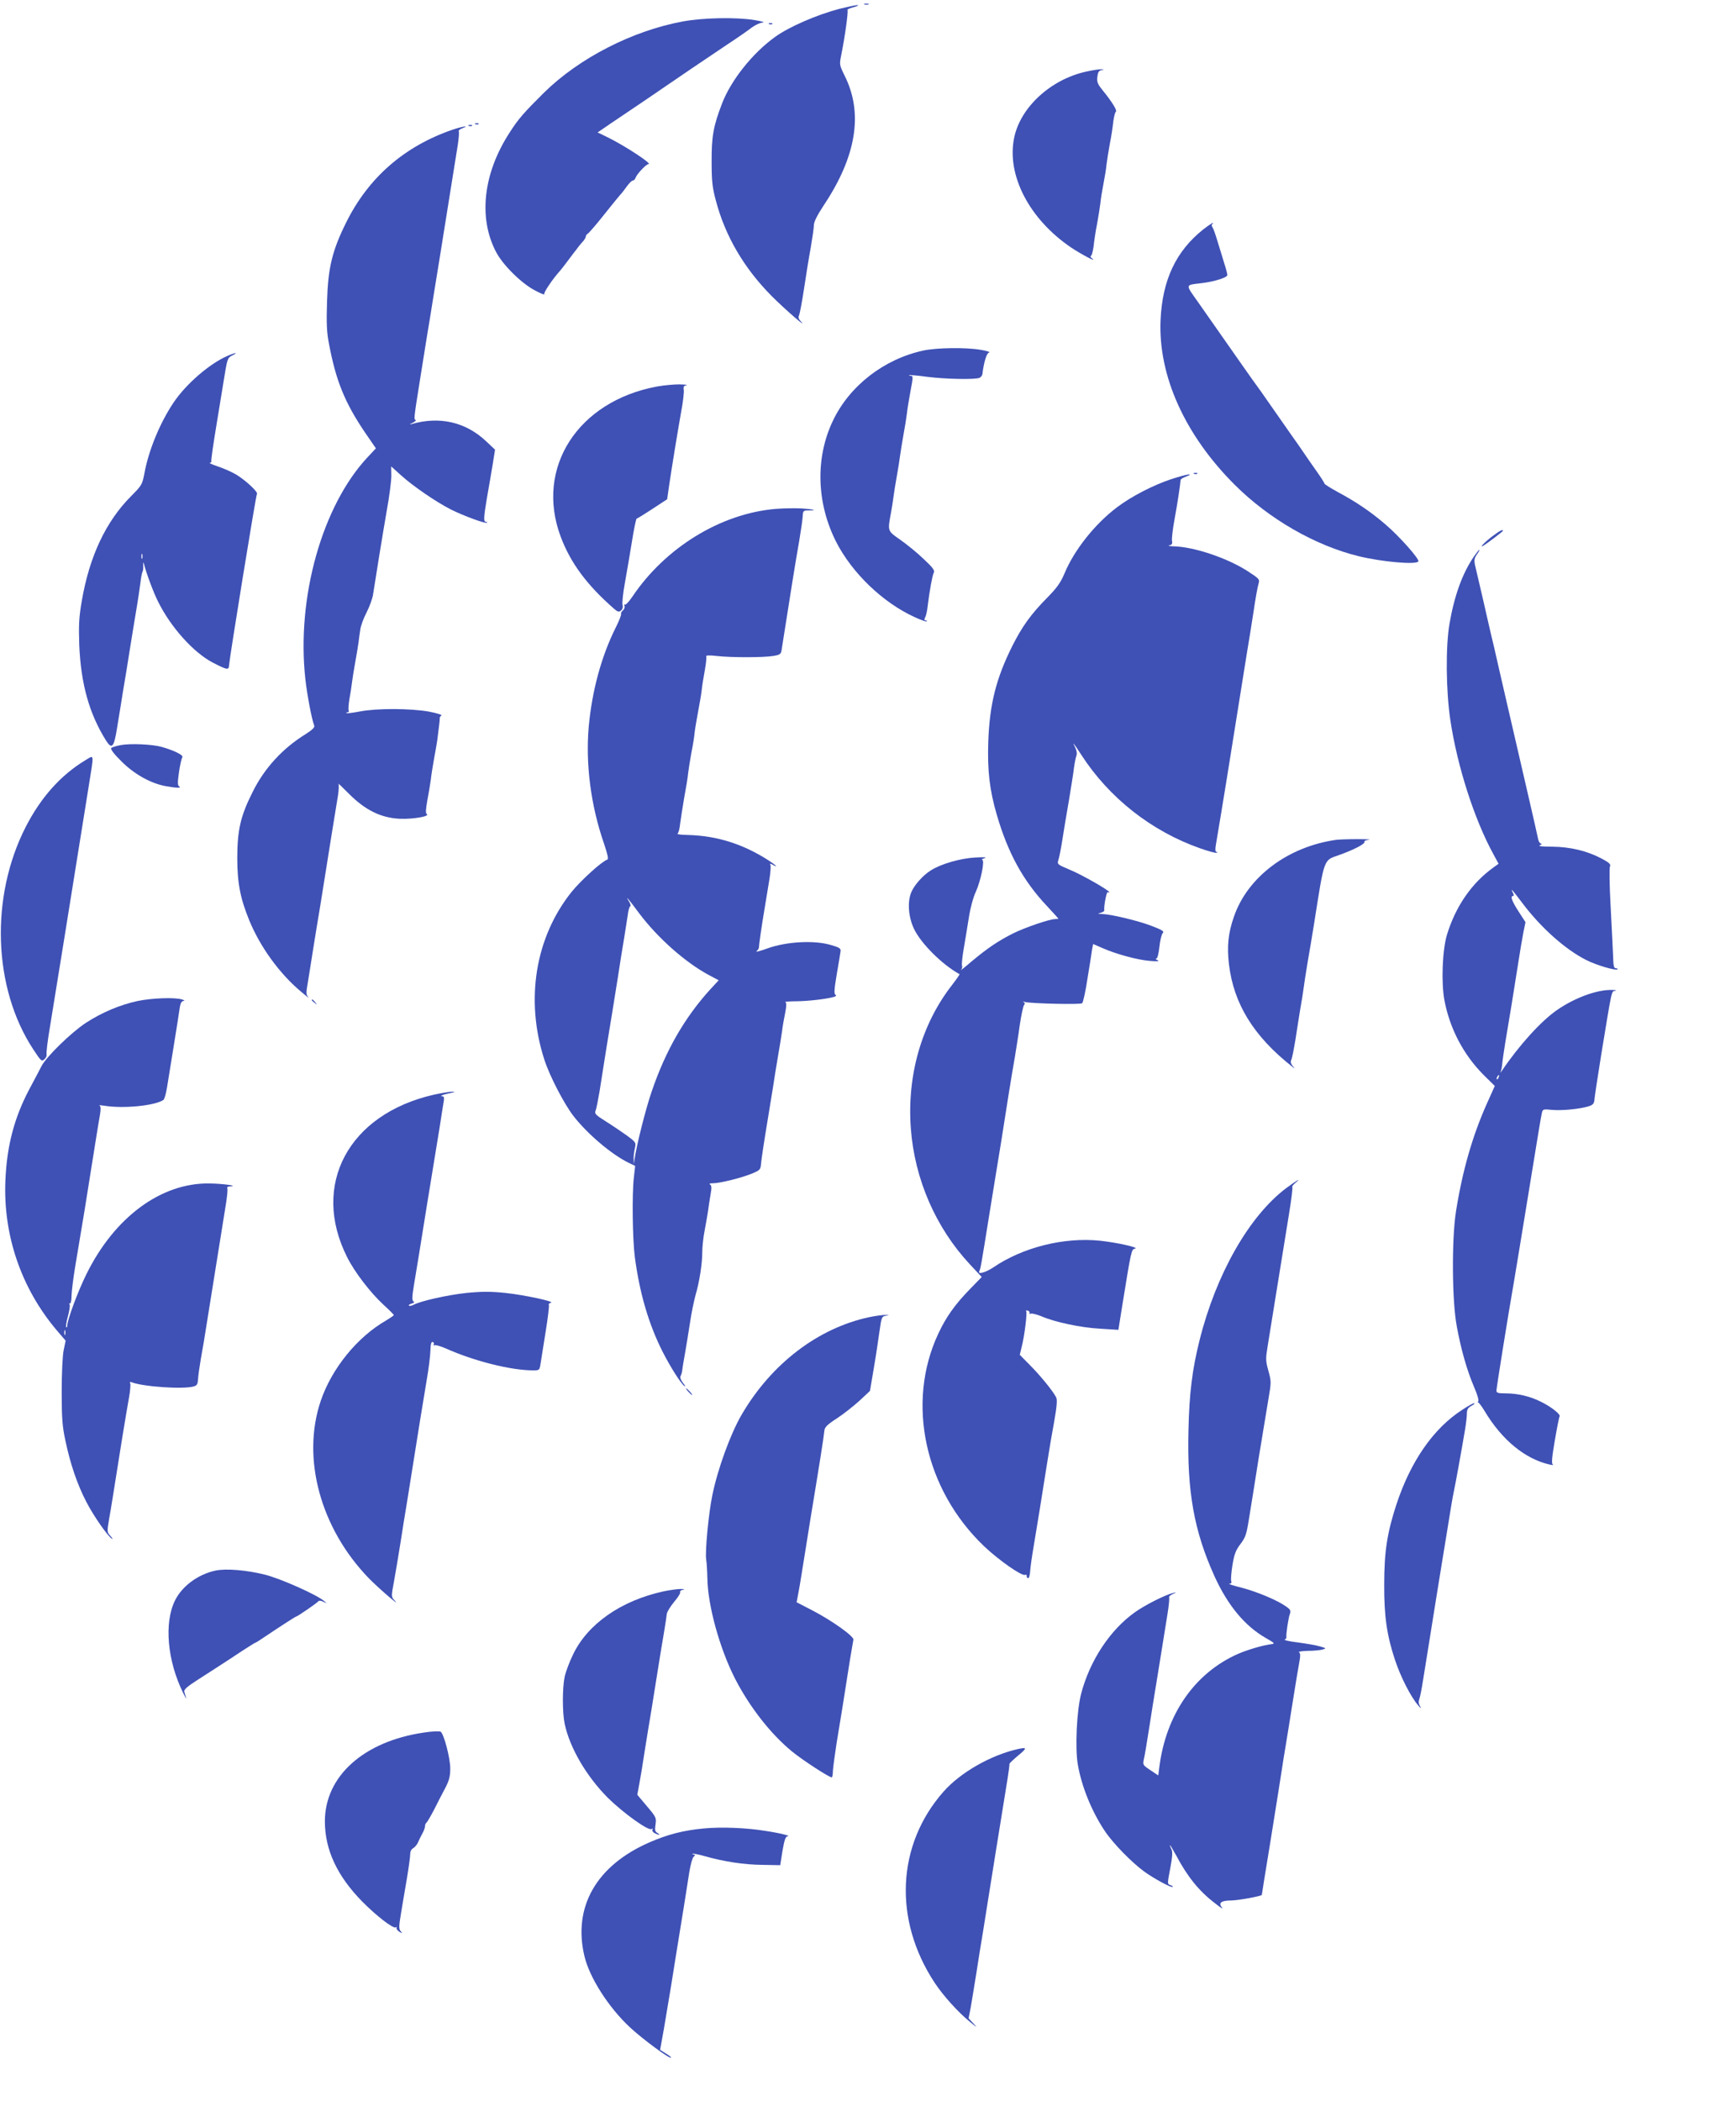 <?xml version="1.0" standalone="no"?>
<!DOCTYPE svg PUBLIC "-//W3C//DTD SVG 20010904//EN"
 "http://www.w3.org/TR/2001/REC-SVG-20010904/DTD/svg10.dtd">
<svg version="1.0" xmlns="http://www.w3.org/2000/svg"
 width="1058pt" height="1280pt" viewBox="0 0 1058 1280"
 preserveAspectRatio="xMidYMid meet">
<g transform="translate(0,1280) scale(0.1,-0.1)"
fill="#3f51b5" stroke="none">
<path d="M5268 12773 c6 -2 18 -2 25 0 6 3 1 5 -13 5 -14 0 -19 -2 -12 -5z"/>
<path d="M5115 12746 c-139 -37 -303 -108 -390 -170 -138 -99 -270 -264 -325
-408 -52 -135 -64 -200 -63 -353 0 -118 4 -156 26 -238 57 -216 172 -412 341
-582 84 -84 229 -209 174 -150 -11 11 -14 23 -8 34 4 9 18 81 30 161 12 80 30
193 41 251 10 58 19 120 19 136 0 21 20 61 61 123 199 299 241 562 126 790
-31 64 -32 66 -20 125 22 108 44 267 38 274 -4 3 13 11 37 17 24 7 34 12 23
13 -11 0 -60 -11 -110 -23z"/>
<path d="M4160 12669 c-307 -57 -630 -223 -843 -432 -125 -124 -157 -160 -212
-246 -160 -247 -191 -518 -82 -726 41 -79 154 -191 236 -234 35 -19 61 -29 58
-24 -6 9 51 93 96 143 7 8 27 33 43 55 16 22 34 46 39 52 6 7 19 24 30 39 11
14 26 32 33 39 6 8 12 18 12 24 0 5 6 14 13 18 7 4 51 55 97 113 46 58 91 113
99 122 9 9 27 32 41 52 14 19 30 36 37 36 6 0 14 8 17 18 8 22 64 82 78 82 27
0 -145 113 -254 166 l-56 27 76 52 c83 55 292 197 492 334 69 47 172 116 230
155 58 38 121 82 140 97 20 15 49 29 65 31 20 2 4 7 -48 16 -114 18 -313 14
-437 -9z"/>
<path d="M4688 12653 c7 -3 16 -2 19 1 4 3 -2 6 -13 5 -11 0 -14 -3 -6 -6z"/>
<path d="M6621 12364 c-216 -47 -401 -216 -440 -402 -48 -229 92 -498 348
-671 58 -39 160 -93 128 -67 -10 7 -14 16 -8 17 5 2 12 29 16 59 3 30 12 91
21 135 8 44 17 100 20 125 2 25 11 79 19 120 8 41 17 95 19 120 3 25 12 81 20
125 9 44 18 105 21 135 4 30 11 57 16 60 9 6 -24 60 -81 130 -31 38 -36 51
-32 82 3 28 9 38 26 41 18 4 17 4 -4 5 -14 0 -54 -6 -89 -14z"/>
<path d="M2898 12043 c7 -3 16 -2 19 1 4 3 -2 6 -13 5 -11 0 -14 -3 -6 -6z"/>
<path d="M2858 12033 c7 -3 16 -2 19 1 4 3 -2 6 -13 5 -11 0 -14 -3 -6 -6z"/>
<path d="M2756 12009 c-293 -101 -511 -292 -646 -564 -86 -173 -111 -277 -117
-485 -4 -129 -2 -185 12 -255 42 -224 96 -358 220 -541 l66 -96 -49 -52 c-278
-296 -436 -856 -381 -1354 10 -91 39 -247 54 -283 4 -11 -10 -25 -52 -52 -141
-87 -251 -207 -323 -352 -74 -147 -93 -230 -94 -400 0 -154 18 -249 74 -385
66 -160 183 -322 313 -431 34 -29 55 -45 46 -35 -14 15 -14 26 -3 89 6 40 22
133 33 207 12 74 30 187 41 250 10 63 28 176 40 250 19 121 41 257 70 434 5
32 6 64 3 70 -4 6 24 -21 63 -60 99 -100 196 -148 312 -153 81 -3 185 15 163
29 -8 4 -6 29 3 81 8 40 17 97 21 124 3 28 12 86 20 130 9 45 17 96 20 115 2
19 7 55 10 80 3 25 6 49 5 54 -1 5 4 12 10 16 7 4 -28 15 -76 24 -112 20 -316
21 -420 1 -43 -8 -80 -13 -82 -10 -3 3 0 5 7 5 7 0 9 4 6 10 -3 5 -1 36 4 67
6 32 13 78 16 103 3 25 12 81 20 125 8 44 17 98 20 120 2 22 8 58 11 80 3 22
20 69 39 105 18 36 36 85 39 110 15 98 57 358 83 508 16 86 28 182 28 213 l-1
57 61 -55 c72 -65 213 -162 304 -208 78 -39 212 -88 219 -80 3 3 0 5 -6 5 -16
0 -15 25 7 154 11 61 26 150 34 198 l14 88 -53 50 c-125 119 -286 156 -459
105 -11 -3 -7 1 9 8 16 8 24 16 19 18 -11 4 -12 3 27 247 11 67 29 179 40 250
12 70 30 183 41 252 26 159 52 319 79 490 12 74 30 187 40 250 10 63 24 147
30 187 6 40 9 76 6 82 -3 5 6 14 21 19 53 20 -3 11 -61 -9z"/>
<path d="M7333 11402 c-166 -132 -249 -308 -260 -552 -15 -339 148 -701 453
-1005 209 -208 489 -369 754 -434 143 -35 351 -53 364 -32 9 13 -116 154 -202
227 -91 78 -179 137 -289 196 -44 24 -80 47 -81 51 0 5 -24 42 -54 84 -29 41
-60 86 -68 98 -8 13 -49 71 -90 129 -41 59 -101 144 -132 189 -31 45 -61 87
-65 92 -5 6 -49 68 -98 138 -148 212 -187 267 -262 374 -81 115 -83 105 22
118 76 9 155 34 155 49 0 7 -8 39 -19 72 -10 32 -28 93 -41 134 -12 41 -26 80
-31 86 -5 6 -6 14 -2 17 20 21 -12 2 -54 -31z"/>
<path d="M5627 10664 c-240 -52 -450 -215 -551 -428 -108 -226 -100 -500 19
-736 97 -191 286 -373 481 -461 36 -17 69 -28 72 -25 3 3 0 6 -7 6 -8 0 -9 5
-3 18 6 9 13 42 16 72 11 89 28 184 37 201 7 13 -7 32 -61 82 -38 37 -102 89
-142 117 -80 56 -79 52 -58 165 5 28 12 70 15 95 3 25 12 81 20 125 8 44 17
100 20 125 3 25 13 83 21 130 9 47 18 105 21 129 2 25 13 87 22 138 16 82 16
93 3 93 -9 0 -13 2 -11 4 2 2 51 -2 109 -10 109 -14 294 -18 320 -6 8 4 16 14
17 22 9 73 26 129 41 132 9 3 -13 10 -49 16 -88 16 -268 14 -352 -4z"/>
<path d="M1383 10630 c-108 -48 -248 -169 -324 -281 -83 -123 -153 -291 -179
-434 -13 -67 -16 -73 -81 -138 -154 -155 -254 -366 -301 -641 -17 -100 -19
-146 -15 -266 10 -238 61 -419 163 -582 36 -57 49 -42 68 80 10 59 26 159 36
222 11 63 29 174 40 245 11 72 30 182 40 245 11 63 22 140 26 170 3 30 9 59
12 65 4 5 6 23 5 40 -1 18 0 22 4 10 15 -59 59 -177 86 -230 77 -156 215 -310
333 -372 89 -46 99 -48 100 -15 3 42 163 1033 170 1043 7 12 -70 83 -126 117
-25 15 -74 37 -110 49 -36 12 -59 23 -52 23 6 0 11 3 10 8 -2 9 9 89 32 227
10 61 29 176 42 257 23 144 24 147 53 162 43 21 18 18 -32 -4z m-516 -1232
c-3 -7 -5 -2 -5 12 0 14 2 19 5 13 2 -7 2 -19 0 -25z"/>
<path d="M4005 10445 c-483 -89 -745 -495 -588 -915 60 -160 160 -295 325
-439 23 -20 30 -22 43 -11 9 7 13 21 9 35 -3 12 3 71 14 131 11 60 30 173 43
252 12 78 26 142 29 142 4 0 47 27 96 59 l90 59 12 84 c18 121 50 316 73 447
12 62 19 124 16 137 -3 17 1 24 17 27 12 2 -8 4 -44 5 -36 0 -96 -6 -135 -13z"/>
<path d="M7278 9913 c7 -3 16 -2 19 1 4 3 -2 6 -13 5 -11 0 -14 -3 -6 -6z"/>
<path d="M7137 9880 c-111 -37 -242 -105 -328 -170 -135 -101 -262 -261 -321
-403 -24 -57 -46 -88 -104 -147 -100 -101 -154 -176 -214 -295 -99 -198 -139
-355 -147 -585 -6 -175 8 -294 52 -445 68 -233 160 -401 305 -555 38 -41 70
-76 70 -77 0 -2 -9 -3 -19 -3 -34 0 -183 -51 -256 -87 -93 -47 -155 -89 -251
-169 -43 -37 -74 -61 -67 -54 6 7 9 19 6 26 -3 8 2 56 11 107 9 50 22 135 31
188 8 54 26 121 42 155 31 69 56 193 39 195 -6 1 0 5 14 10 17 6 -2 7 -57 4
-90 -5 -209 -39 -271 -79 -47 -29 -100 -89 -118 -132 -25 -59 -18 -151 16
-223 42 -89 171 -218 278 -277 2 -1 -19 -31 -46 -66 -186 -239 -275 -550 -251
-874 23 -309 152 -605 360 -828 l72 -77 -70 -72 c-92 -94 -147 -171 -195 -274
-197 -421 -83 -950 281 -1296 89 -84 227 -181 248 -173 7 3 12 0 10 -6 -1 -6
3 -12 8 -14 6 -2 11 15 13 39 1 23 11 94 22 157 22 133 49 296 80 495 12 77
32 196 45 265 16 90 19 131 12 145 -18 37 -97 134 -160 197 l-62 63 12 50 c17
66 34 205 27 216 -3 5 2 6 10 3 9 -3 13 -10 10 -15 -3 -5 1 -6 9 -3 7 2 36 -5
63 -16 82 -36 243 -70 359 -76 l111 -7 23 144 c56 347 56 346 79 351 28 6
-111 37 -213 48 -220 23 -472 -40 -652 -163 -45 -30 -94 -44 -85 -24 9 23 8
14 63 357 11 69 29 177 39 240 19 112 37 226 80 500 12 74 28 171 36 215 7 44
21 129 29 190 9 60 21 115 26 121 7 8 5 14 -3 18 -7 3 -2 4 12 0 42 -9 334
-16 345 -7 6 4 21 73 33 153 13 80 26 159 28 177 l6 31 55 -24 c83 -37 215
-73 291 -79 46 -4 61 -2 47 4 -11 5 -15 10 -8 10 7 1 14 28 19 72 4 38 13 76
20 83 11 11 -1 19 -72 46 -83 31 -241 69 -299 71 -27 1 -28 2 -7 7 13 4 23 10
22 15 -4 23 14 116 21 111 5 -3 9 -3 9 0 0 11 -166 106 -239 136 -76 32 -79
34 -71 59 5 14 16 69 24 121 8 52 26 160 40 240 13 80 28 170 31 200 4 30 11
64 15 75 5 12 2 32 -7 50 -22 43 -10 28 38 -46 169 -261 427 -464 723 -568 49
-17 94 -30 100 -27 8 3 8 5 0 5 -8 1 -9 16 -3 49 14 81 47 282 68 412 27 169
87 544 120 750 11 63 29 178 41 255 11 77 25 153 30 168 8 27 6 30 -68 78
-123 79 -325 147 -447 150 -27 1 -41 4 -29 6 16 3 20 10 17 26 -3 13 4 72 15
132 18 97 35 210 37 240 0 6 16 15 35 22 21 7 27 12 15 12 -11 0 -60 -13 -108
-29z"/>
<path d="M4725 9699 c-334 -29 -671 -236 -872 -536 -20 -29 -39 -50 -44 -47
-5 3 -6 -1 -3 -9 3 -8 -2 -20 -10 -27 -9 -7 -13 -16 -11 -21 3 -4 -12 -43 -34
-86 -86 -173 -143 -382 -163 -601 -20 -228 13 -482 93 -712 22 -66 29 -95 20
-98 -34 -11 -161 -127 -217 -196 -222 -277 -284 -658 -167 -1021 31 -98 119
-268 177 -344 86 -111 235 -237 339 -287 l38 -18 -8 -71 c-12 -105 -8 -377 6
-485 29 -219 84 -407 168 -574 48 -95 114 -199 135 -212 7 -5 3 5 -10 20 -12
16 -19 33 -15 40 4 6 9 22 11 36 1 14 9 61 17 105 8 44 21 127 30 184 8 57 24
133 34 170 24 81 41 192 41 263 0 29 6 87 14 128 8 41 17 95 21 120 3 25 10
69 15 99 8 42 7 57 -2 63 -8 5 -3 8 15 8 43 0 165 30 232 56 57 23 60 26 63
62 1 20 20 145 42 277 22 132 42 258 45 280 4 22 13 76 20 120 8 44 17 103 21
130 3 28 12 78 19 112 9 45 9 63 1 67 -6 2 25 5 69 5 75 1 185 14 229 27 12 4
15 9 7 13 -9 6 -6 38 9 127 11 65 22 128 23 139 2 16 -9 23 -63 38 -102 29
-268 19 -380 -21 -47 -17 -78 -25 -70 -19 8 7 15 17 15 22 1 21 17 134 35 240
10 61 23 142 30 182 6 40 9 77 5 84 -6 8 -2 8 14 0 38 -21 22 -4 -26 27 -154
99 -313 149 -485 154 -43 1 -74 4 -69 8 6 3 13 30 16 60 4 30 15 102 25 160
11 58 22 125 24 150 3 25 12 81 20 125 9 44 18 101 20 126 3 25 13 81 21 125
8 43 18 99 21 124 2 25 11 80 19 123 8 44 12 83 9 88 -3 6 21 7 63 2 87 -10
284 -10 345 0 43 7 48 11 52 40 5 31 20 127 66 417 12 74 30 185 41 245 10 61
20 127 21 148 2 35 4 37 37 37 57 0 31 7 -44 12 -38 2 -110 1 -160 -3z m-831
-2462 c111 -149 283 -302 426 -378 l60 -32 -50 -54 c-156 -171 -273 -373 -358
-623 -36 -103 -94 -334 -105 -415 l-4 -30 -1 30 c-1 17 2 47 7 67 8 36 8 37
-47 78 -31 22 -88 61 -128 86 -65 41 -72 48 -64 67 5 12 15 65 24 117 31 199
56 354 76 473 26 162 51 316 55 347 2 14 11 66 19 115 8 50 18 113 22 140 3
28 10 51 15 53 5 2 1 16 -8 30 -27 43 -1 13 61 -71z"/>
<path d="M9100 9536 c-46 -34 -91 -79 -60 -61 24 14 120 87 120 91 0 10 -19 1
-60 -30z"/>
<path d="M8982 9408 c-69 -101 -118 -235 -148 -408 -24 -139 -22 -405 5 -587
42 -281 146 -605 262 -817 l32 -59 -29 -21 c-135 -96 -233 -239 -286 -413 -28
-95 -35 -291 -15 -398 33 -174 117 -333 240 -456 l67 -66 -49 -109 c-88 -197
-149 -411 -188 -658 -26 -170 -24 -542 5 -696 26 -143 63 -272 106 -372 20
-46 30 -81 25 -87 -5 -6 -6 -9 -2 -6 3 3 22 -21 41 -53 106 -177 247 -292 397
-326 17 -4 25 -3 18 1 -8 6 -5 44 13 147 13 76 26 142 29 146 7 12 -51 58
-114 89 -66 33 -141 51 -216 51 -45 0 -55 3 -55 17 0 16 74 477 105 653 8 47
42 252 75 455 83 509 89 546 96 579 6 28 6 29 66 23 61 -5 170 6 223 23 23 8
30 16 32 38 1 16 20 141 42 278 67 407 61 382 85 387 12 2 3 5 -19 5 -89 3
-225 -46 -334 -121 -98 -67 -233 -216 -339 -373 -7 -10 -10 -13 -7 -6 4 7 8
28 10 46 1 19 10 76 18 128 26 153 54 325 77 473 12 77 27 168 34 203 l13 63
-40 62 c-42 64 -54 97 -37 97 7 0 7 8 -1 23 -15 30 -2 15 57 -63 114 -152 262
-284 390 -349 63 -32 181 -67 192 -57 3 3 -2 6 -10 6 -12 0 -16 15 -17 73 -2
39 -8 176 -15 302 -7 127 -9 237 -4 246 6 13 -5 23 -50 47 -88 47 -192 72
-302 73 -62 0 -88 3 -75 9 11 5 14 9 8 9 -7 1 -15 11 -18 24 -2 12 -31 139
-64 282 -33 143 -90 388 -126 545 -36 157 -72 312 -79 345 -8 33 -27 112 -41
175 -14 63 -35 153 -46 200 -11 47 -24 103 -29 124 -7 33 -5 44 11 68 11 15
18 28 15 28 -3 0 -18 -19 -34 -42z m151 -3173 c-3 -9 -8 -14 -10 -11 -3 3 -2
9 2 15 9 16 15 13 8 -4z"/>
<path d="M736 8260 c-27 -5 -53 -13 -58 -18 -6 -6 16 -36 61 -80 78 -79 179
-135 270 -152 66 -12 101 -13 83 -2 -10 7 -10 25 -1 88 6 43 16 84 20 90 10
12 -51 42 -126 63 -56 16 -191 22 -249 11z"/>
<path d="M519 8167 c-150 -91 -270 -226 -362 -405 -218 -426 -200 -981 45
-1355 48 -73 52 -77 69 -61 10 9 15 22 13 29 -3 7 6 84 21 171 48 293 104 642
235 1459 34 213 36 196 -21 162z"/>
<path d="M8145 7683 c-295 -41 -542 -226 -625 -469 -35 -99 -43 -181 -30 -291
29 -240 151 -438 385 -622 19 -15 19 -15 3 4 -10 12 -14 26 -9 35 5 8 16 65
26 125 9 61 23 146 30 190 8 44 17 100 20 125 3 25 14 95 24 155 11 61 29 171
41 245 62 394 56 377 148 409 91 32 164 70 157 81 -3 5 9 11 27 13 18 2 -12 4
-67 4 -55 0 -113 -2 -130 -4z"/>
<path d="M840 6701 c-110 -24 -217 -69 -316 -133 -90 -59 -241 -206 -271 -264
-11 -22 -45 -86 -76 -144 -90 -171 -135 -341 -144 -550 -15 -335 96 -660 313
-916 l54 -63 -12 -58 c-7 -33 -12 -143 -12 -253 0 -164 4 -212 23 -300 30
-142 72 -265 127 -371 44 -86 131 -210 156 -225 7 -4 3 4 -9 17 -21 23 -21 26
-8 104 14 77 24 144 80 495 15 91 33 200 41 243 8 44 11 84 7 90 -4 6 -1 8 8
5 72 -28 315 -44 379 -26 21 6 25 14 27 45 1 21 9 76 17 123 9 47 25 144 36
215 32 199 81 507 115 717 9 54 14 102 10 108 -3 6 4 11 17 11 56 3 -42 17
-127 18 -294 4 -578 -206 -749 -554 -52 -105 -116 -278 -116 -312 0 -9 -3 -13
-6 -10 -4 4 1 34 10 67 9 33 14 65 10 72 -4 6 -3 9 2 6 5 -4 10 18 10 47 1 30
11 111 23 182 53 316 58 343 121 743 12 74 25 156 30 182 5 32 4 49 -4 52 -6
3 9 2 34 -2 116 -18 305 1 356 36 6 4 16 39 22 77 13 79 70 430 78 488 4 25
11 37 22 38 10 1 7 4 -8 9 -44 14 -182 9 -270 -9z m-443 -2033 c-3 -7 -5 -2
-5 12 0 14 2 19 5 13 2 -7 2 -19 0 -25z"/>
<path d="M1900 6706 c0 -2 8 -10 18 -17 15 -13 16 -12 3 4 -13 16 -21 21 -21
13z"/>
<path d="M2645 6130 c-521 -118 -752 -550 -529 -991 45 -90 141 -215 219 -287
36 -33 65 -62 65 -65 0 -3 -21 -17 -47 -33 -175 -100 -331 -292 -398 -489
-119 -350 -2 -779 295 -1084 60 -61 202 -183 154 -132 -20 21 -20 23 -3 114 9
51 27 155 39 232 12 77 30 192 41 255 17 107 29 181 79 495 11 66 29 175 40
243 12 67 22 149 23 181 1 42 6 57 14 54 7 -3 10 -10 6 -16 -3 -5 -1 -7 4 -4
6 4 37 -5 69 -19 175 -78 395 -133 531 -134 40 0 41 1 47 38 3 20 17 108 31
195 14 86 23 161 20 166 -3 5 3 11 12 13 32 6 -162 48 -278 60 -87 9 -142 9
-235 0 -114 -12 -281 -49 -325 -73 -12 -6 -24 -8 -27 -4 -3 3 4 8 17 12 15 4
19 8 11 13 -10 6 -9 29 3 101 16 94 38 230 77 474 12 72 30 182 40 245 10 63
28 174 40 245 11 72 22 142 25 158 3 16 0 27 -7 27 -24 0 1 11 43 19 34 7 37
9 14 9 -16 0 -66 -8 -110 -18z"/>
<path d="M7838 5560 c-225 -170 -426 -522 -527 -925 -45 -179 -63 -324 -68
-551 -9 -373 34 -613 159 -889 81 -178 186 -304 313 -376 52 -30 57 -34 35
-37 -52 -6 -146 -34 -204 -59 -266 -117 -441 -371 -481 -694 l-6 -47 -48 32
c-45 30 -47 32 -40 66 5 19 20 109 34 200 14 91 32 203 40 250 8 47 23 141 34
210 11 69 27 169 36 224 9 54 13 101 10 104 -3 3 7 12 22 19 26 12 26 12 3 7
-47 -11 -173 -74 -235 -119 -150 -107 -273 -293 -326 -495 -27 -104 -38 -333
-20 -433 23 -133 84 -283 163 -402 51 -77 166 -194 243 -250 65 -46 164 -99
172 -92 2 3 -4 8 -15 11 -18 6 -18 8 0 102 13 67 15 101 8 114 -5 10 -10 22
-10 27 0 4 17 -24 38 -62 68 -129 139 -217 233 -289 35 -28 56 -41 47 -30 -25
29 -6 44 55 44 42 0 187 27 187 34 0 2 25 158 56 347 30 189 60 373 65 409 5
36 16 103 24 150 8 47 28 173 45 280 17 107 35 215 40 240 6 32 5 47 -3 52 -7
4 17 8 53 9 36 0 76 4 90 8 24 7 23 8 -15 19 -22 7 -82 17 -133 24 -51 6 -88
14 -82 18 7 4 11 10 10 14 -4 12 12 119 21 142 7 19 3 27 -21 44 -54 39 -176
90 -270 115 -52 13 -87 24 -78 25 11 0 15 5 12 15 -4 9 0 52 7 98 11 67 20 91
49 129 31 41 37 60 52 155 10 59 36 223 58 363 23 140 50 304 60 363 18 105
18 109 0 175 -17 61 -17 73 -4 152 12 77 55 339 129 798 15 90 24 166 21 169
-3 3 5 14 17 24 44 37 10 17 -55 -31z"/>
<path d="M5296 4774 c-311 -67 -594 -283 -775 -592 -69 -118 -147 -332 -180
-494 -23 -112 -45 -347 -37 -392 3 -17 6 -67 7 -111 2 -166 75 -431 170 -616
89 -172 217 -336 347 -442 62 -51 225 -157 241 -157 3 0 7 17 7 38 1 20 11 96
22 167 22 130 47 287 81 505 11 63 20 121 22 129 5 20 -133 118 -251 179 l-95
49 12 64 c7 35 21 125 33 199 12 74 30 187 40 250 52 314 81 497 84 532 2 22
18 38 77 76 41 27 103 76 138 108 l63 59 23 136 c13 75 28 177 35 227 12 86
14 91 39 95 24 4 24 4 -4 5 -16 0 -61 -6 -99 -14z"/>
<path d="M4195 4320 c10 -11 20 -20 23 -20 3 0 -3 9 -13 20 -10 11 -20 20 -23
20 -3 0 3 -9 13 -20z"/>
<path d="M8912 4210 c-176 -113 -315 -314 -402 -578 -56 -172 -74 -286 -74
-487 -1 -192 16 -310 66 -460 34 -103 96 -224 140 -275 16 -19 23 -24 15 -11
-10 15 -13 31 -8 45 5 11 16 68 25 126 9 58 26 161 37 230 11 69 29 181 40
250 11 69 26 163 34 210 8 47 26 157 40 245 14 88 29 180 35 205 11 50 52 279
69 381 6 37 11 80 11 97 0 24 7 35 28 46 15 8 22 15 16 16 -6 0 -39 -18 -72
-40z"/>
<path d="M1313 3230 c-107 -23 -204 -95 -247 -183 -67 -137 -46 -367 50 -562
13 -27 21 -41 18 -30 -3 11 -8 28 -11 37 -4 12 18 32 84 74 48 31 111 71 138
89 28 18 85 55 128 84 43 28 80 51 82 51 3 0 30 17 62 39 97 65 184 121 188
121 7 0 130 84 136 94 4 4 17 3 30 -4 23 -11 23 -11 4 5 -48 40 -265 136 -359
160 -111 28 -239 39 -303 25z"/>
<path d="M4046 3104 c-260 -56 -465 -199 -554 -386 -22 -45 -45 -107 -51 -136
-14 -68 -14 -216 0 -284 31 -148 134 -323 265 -454 93 -91 245 -201 265 -189
7 5 10 4 5 -3 -3 -6 2 -16 13 -21 26 -14 42 -14 18 0 -15 9 -17 18 -12 52 6
40 4 45 -52 111 l-59 70 12 65 c7 36 22 127 33 201 12 74 30 187 41 250 10 63
28 176 40 250 12 74 28 175 37 225 8 49 16 100 17 112 2 13 22 45 45 73 23 27
40 54 36 59 -3 5 5 12 17 14 15 3 10 4 -12 5 -19 0 -66 -6 -104 -14z"/>
<path d="M2582 2243 c-366 -54 -602 -266 -602 -541 0 -172 74 -332 227 -488
86 -87 189 -167 205 -158 6 4 8 3 5 -2 -3 -6 4 -16 16 -24 20 -12 21 -12 9 3
-12 14 -11 31 2 109 8 51 25 147 36 213 11 66 20 132 20 147 0 17 7 31 19 37
10 6 24 23 30 38 7 16 18 39 26 53 8 14 15 33 15 42 0 9 4 19 9 22 5 4 26 40
48 82 21 42 51 101 68 132 23 45 29 69 29 117 0 62 -38 208 -58 223 -6 5 -52
3 -104 -5z"/>
<path d="M6205 2143 c-166 -37 -352 -143 -455 -260 -285 -323 -307 -780 -54
-1164 52 -79 145 -182 217 -240 41 -34 46 -36 21 -10 l-31 33 13 66 c6 37 22
130 34 207 12 77 30 192 41 255 19 123 46 285 79 495 46 287 59 363 71 440 7
44 12 83 11 87 -1 3 24 27 54 52 54 44 54 51 -1 39z"/>
<path d="M4290 1659 c-126 -12 -219 -36 -330 -84 -325 -141 -470 -394 -398
-695 31 -130 146 -310 275 -431 79 -74 253 -202 253 -186 0 3 -15 15 -34 26
l-33 21 23 127 c12 71 32 189 44 263 20 128 32 199 79 490 11 69 25 160 32
203 7 43 18 85 26 93 11 10 11 14 2 14 -7 0 -10 2 -8 5 3 2 36 -4 74 -15 116
-33 239 -52 352 -53 l108 -2 14 88 c11 65 19 87 30 88 28 1 -41 19 -134 33
-116 19 -267 25 -375 15z"/>
</g>
</svg>
